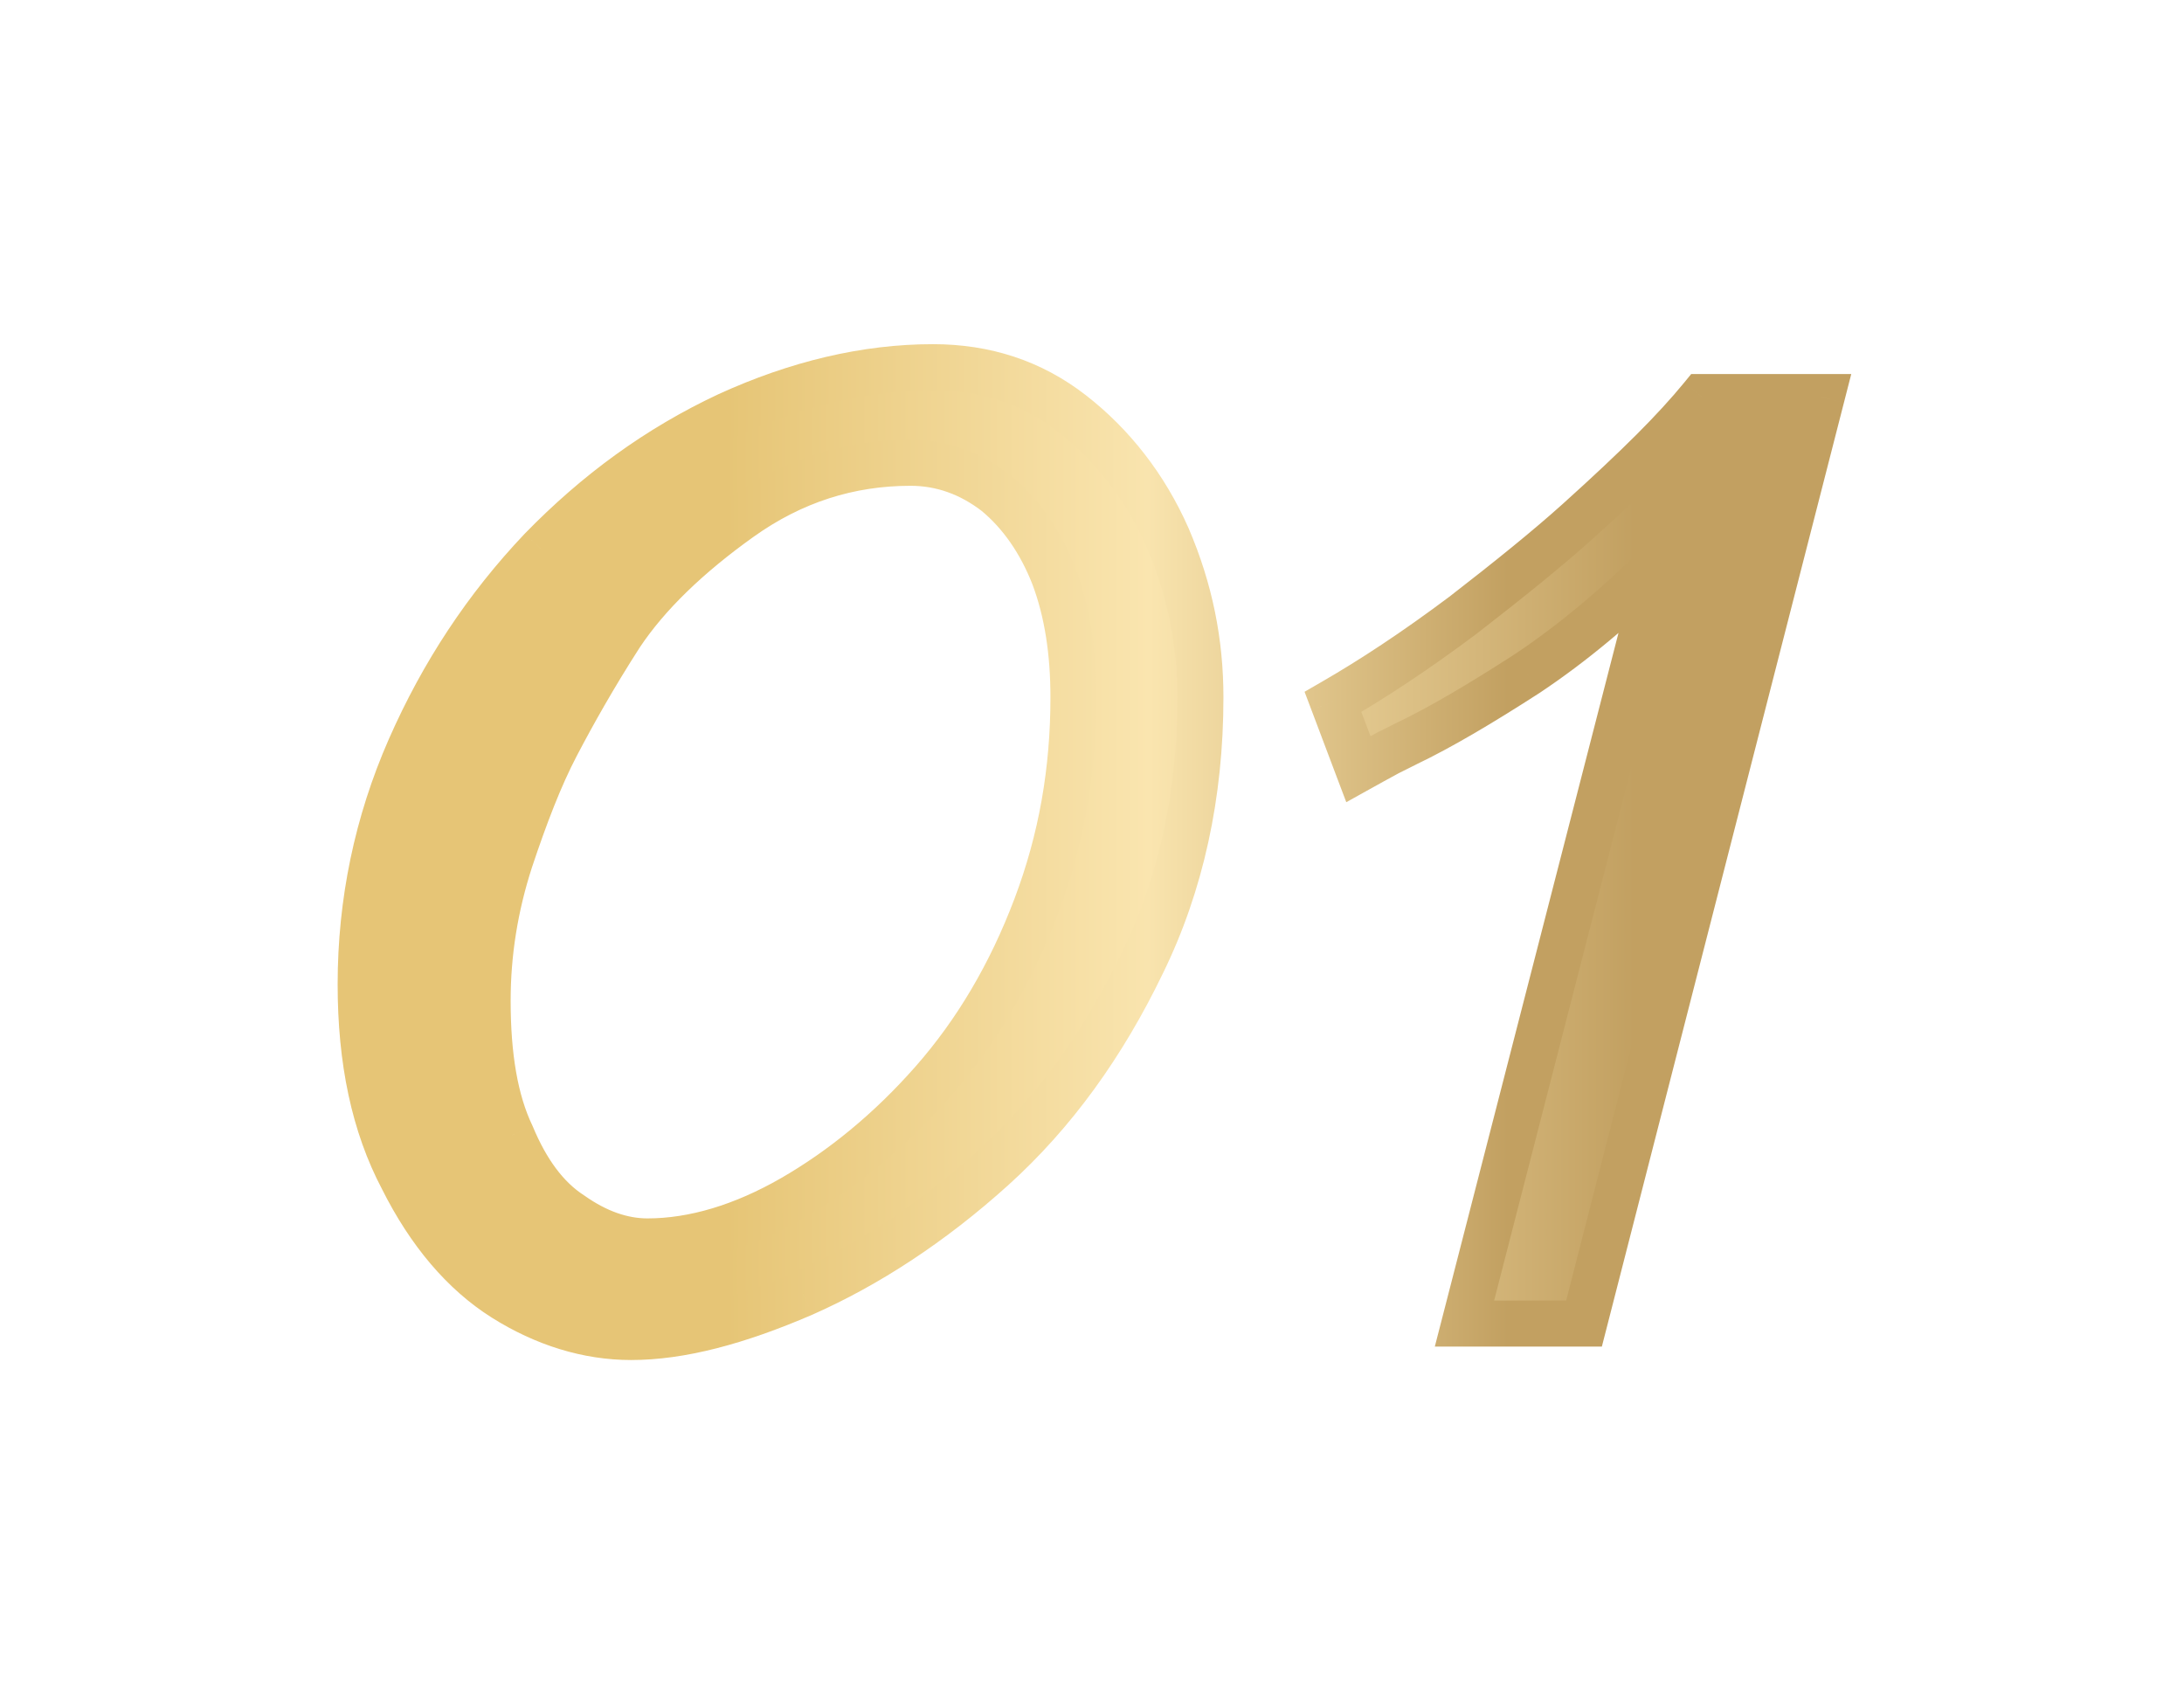 <?xml version="1.0" encoding="UTF-8"?> <svg xmlns="http://www.w3.org/2000/svg" width="95" height="74" viewBox="0 0 95 74" fill="none"> <g filter="url(#filter0_d_65_37)"> <path d="M52.217 26.335C52.217 30.56 51.372 34.46 49.682 37.905C47.992 41.415 45.847 44.405 43.182 46.81C40.517 49.215 37.722 51.035 34.927 52.27C32.067 53.505 29.597 54.155 27.452 54.155C25.567 54.155 23.682 53.57 21.927 52.465C20.172 51.36 18.677 49.605 17.507 47.265C16.272 44.925 15.687 42.13 15.687 38.815C15.687 35.24 16.402 31.795 17.832 28.545C19.262 25.295 21.147 22.435 23.552 19.9C25.957 17.43 28.622 15.48 31.677 14.05C34.667 12.685 37.657 11.97 40.582 11.97C42.857 11.97 44.872 12.62 46.627 13.985C48.382 15.35 49.812 17.17 50.787 19.38C51.762 21.655 52.217 23.93 52.217 26.335ZM46.692 26.335C46.692 24.385 46.432 22.63 45.847 21.07C45.262 19.575 44.417 18.34 43.312 17.43C42.207 16.585 40.972 16.13 39.607 16.13C36.942 16.13 34.472 16.91 32.197 18.535C29.922 20.16 28.167 21.85 26.997 23.605C25.827 25.425 24.917 27.05 24.202 28.415C23.487 29.78 22.837 31.47 22.187 33.42C21.537 35.435 21.212 37.45 21.212 39.53C21.212 41.935 21.537 43.885 22.252 45.38C22.902 46.94 23.747 48.11 24.852 48.825C25.957 49.605 27.062 49.995 28.167 49.995C30.182 49.995 32.327 49.345 34.472 48.11C36.617 46.875 38.697 45.185 40.582 43.04C42.467 40.895 43.962 38.36 45.067 35.435C46.172 32.51 46.692 29.52 46.692 26.335ZM79.237 13.27L68.902 53.57H63.702L72.217 20.485C70.332 22.37 68.382 23.995 66.432 25.295C64.417 26.595 62.662 27.635 61.167 28.35L60.387 28.74L59.672 29.13L59.087 29.455L57.982 26.53C59.672 25.555 61.557 24.32 63.637 22.76C65.652 21.2 67.342 19.835 68.642 18.665C69.942 17.495 71.047 16.455 71.892 15.61C72.737 14.765 73.452 13.985 74.037 13.27H79.237Z" fill="url(#paint0_linear_65_37)"></path> <path d="M49.682 37.905L48.784 37.465L48.781 37.471L49.682 37.905ZM34.927 52.27L35.323 53.188L35.331 53.185L34.927 52.27ZM21.927 52.465L21.394 53.312L21.394 53.312L21.927 52.465ZM17.507 47.265L18.401 46.818L18.396 46.808L18.391 46.799L17.507 47.265ZM23.552 19.9L22.835 19.203L22.826 19.212L23.552 19.9ZM31.677 14.05L31.262 13.141L31.253 13.145L31.677 14.05ZM46.627 13.985L46.013 14.775L46.013 14.775L46.627 13.985ZM50.787 19.38L51.706 18.986L51.702 18.977L50.787 19.38ZM45.847 21.07L46.783 20.719L46.781 20.712L46.778 20.706L45.847 21.07ZM43.312 17.43L43.947 16.658L43.934 16.647L43.919 16.636L43.312 17.43ZM32.197 18.535L31.616 17.722L31.616 17.722L32.197 18.535ZM26.997 23.605L26.165 23.051L26.16 23.058L26.156 23.065L26.997 23.605ZM24.202 28.415L25.088 28.879L25.088 28.879L24.202 28.415ZM22.187 33.42L21.238 33.104L21.235 33.113L22.187 33.42ZM22.252 45.38L23.175 44.996L23.165 44.972L23.154 44.949L22.252 45.38ZM24.852 48.825L25.428 48.008L25.412 47.997L25.395 47.986L24.852 48.825ZM34.472 48.11L34.971 48.977L34.971 48.977L34.472 48.11ZM40.582 43.04L41.333 43.7L41.333 43.7L40.582 43.04ZM45.067 35.435L44.131 35.082L44.131 35.082L45.067 35.435ZM51.217 26.335C51.217 30.426 50.399 34.172 48.784 37.465L50.58 38.346C52.344 34.748 53.217 30.695 53.217 26.335H51.217ZM48.781 37.471C47.138 40.883 45.067 43.762 42.512 46.068L43.852 47.553C46.627 45.048 48.845 41.948 50.583 38.339L48.781 37.471ZM42.512 46.068C39.918 48.409 37.212 50.167 34.523 51.356L35.331 53.185C38.232 51.903 41.115 50.022 43.852 47.553L42.512 46.068ZM34.53 51.352C31.732 52.561 29.405 53.155 27.452 53.155V55.155C29.788 55.155 32.402 54.45 35.323 53.188L34.53 51.352ZM27.452 53.155C25.778 53.155 24.076 52.636 22.46 51.619L21.394 53.312C23.288 54.504 25.355 55.155 27.452 55.155V53.155ZM22.46 51.619C20.894 50.633 19.51 49.036 18.401 46.818L16.612 47.712C17.844 50.175 19.449 52.087 21.394 53.312L22.46 51.619ZM18.391 46.799C17.251 44.639 16.687 42.015 16.687 38.815H14.687C14.687 42.246 15.292 45.212 16.622 47.732L18.391 46.799ZM16.687 38.815C16.687 35.377 17.374 32.069 18.747 28.948L16.916 28.143C15.43 31.522 14.687 35.104 14.687 38.815H16.687ZM18.747 28.948C20.132 25.8 21.954 23.037 24.277 20.589L22.826 19.212C20.34 21.833 18.391 24.791 16.916 28.143L18.747 28.948ZM24.268 20.598C26.596 18.207 29.164 16.331 32.101 14.956L31.253 13.145C28.079 14.63 25.317 16.654 22.835 19.203L24.268 20.598ZM32.092 14.96C34.973 13.645 37.822 12.97 40.582 12.97V10.97C37.492 10.97 34.36 11.726 31.262 13.141L32.092 14.96ZM40.582 12.97C42.651 12.97 44.446 13.556 46.013 14.775L47.241 13.196C45.298 11.685 43.063 10.97 40.582 10.97V12.97ZM46.013 14.775C47.633 16.035 48.962 17.721 49.872 19.784L51.702 18.977C50.662 16.619 49.13 14.665 47.241 13.196L46.013 14.775ZM49.868 19.774C50.789 21.924 51.217 24.064 51.217 26.335H53.217C53.217 23.796 52.735 21.387 51.706 18.986L49.868 19.774ZM47.692 26.335C47.692 24.299 47.421 22.419 46.783 20.719L44.91 21.421C45.443 22.841 45.692 24.472 45.692 26.335H47.692ZM46.778 20.706C46.142 19.08 45.206 17.695 43.947 16.658L42.676 18.202C43.628 18.986 44.382 20.07 44.916 21.435L46.778 20.706ZM43.919 16.636C42.657 15.671 41.212 15.13 39.607 15.13V17.13C40.732 17.13 41.757 17.5 42.704 18.225L43.919 16.636ZM39.607 15.13C36.731 15.13 34.058 15.977 31.616 17.722L32.778 19.349C34.885 17.844 37.153 17.13 39.607 17.13V15.13ZM31.616 17.722C29.278 19.391 27.423 21.163 26.165 23.051L27.829 24.16C28.911 22.537 30.565 20.93 32.778 19.349L31.616 17.722ZM26.156 23.065C24.966 24.914 24.042 26.566 23.316 27.951L25.088 28.879C25.792 27.535 26.687 25.936 27.838 24.146L26.156 23.065ZM23.316 27.951C22.564 29.387 21.894 31.137 21.238 33.104L23.136 33.736C23.78 31.804 24.41 30.173 25.088 28.879L23.316 27.951ZM21.235 33.113C20.554 35.224 20.212 37.343 20.212 39.53H22.212C22.212 37.558 22.519 35.647 23.139 33.727L21.235 33.113ZM20.212 39.53C20.212 42.009 20.544 44.127 21.35 45.812L23.154 44.949C22.529 43.643 22.212 41.861 22.212 39.53H20.212ZM21.329 45.765C22.025 47.435 22.976 48.803 24.308 49.665L25.395 47.986C24.518 47.418 23.779 46.445 23.175 44.996L21.329 45.765ZM24.275 49.642C25.511 50.514 26.813 50.995 28.167 50.995V48.995C27.311 48.995 26.403 48.696 25.428 48.008L24.275 49.642ZM28.167 50.995C30.396 50.995 32.712 50.277 34.971 48.977L33.973 47.244C31.941 48.413 29.967 48.995 28.167 48.995V50.995ZM34.971 48.977C37.215 47.685 39.379 45.924 41.333 43.7L39.831 42.38C38.014 44.447 36.019 46.066 33.973 47.244L34.971 48.977ZM41.333 43.7C43.304 41.457 44.859 38.816 46.002 35.789L44.131 35.082C43.065 37.905 41.629 40.334 39.831 42.38L41.333 43.7ZM46.002 35.789C47.152 32.745 47.692 29.634 47.692 26.335H45.692C45.692 29.407 45.191 32.276 44.131 35.082L46.002 35.789ZM79.237 13.27L80.206 13.519L80.526 12.27H79.237V13.27ZM68.902 53.57V54.57H69.678L69.871 53.819L68.902 53.57ZM63.702 53.57L62.734 53.321L62.412 54.57H63.702V53.57ZM72.217 20.485L73.185 20.735L74.097 17.191L71.51 19.778L72.217 20.485ZM66.432 25.295L66.974 26.136L66.98 26.131L66.987 26.127L66.432 25.295ZM61.167 28.35L60.736 27.448L60.728 27.452L60.72 27.456L61.167 28.35ZM60.387 28.74L59.94 27.846L59.924 27.854L59.908 27.862L60.387 28.74ZM59.672 29.13L59.193 28.252L59.186 28.256L59.672 29.13ZM59.087 29.455L58.151 29.809L58.561 30.892L59.573 30.329L59.087 29.455ZM57.982 26.53L57.482 25.664L56.746 26.089L57.047 26.884L57.982 26.53ZM63.637 22.76L64.237 23.56L64.243 23.556L64.249 23.551L63.637 22.76ZM68.642 18.665L69.311 19.409L69.311 19.409L68.642 18.665ZM71.892 15.61L71.185 14.903L71.185 14.903L71.892 15.61ZM74.037 13.27V12.27H73.563L73.263 12.637L74.037 13.27ZM78.268 13.022L67.933 53.322L69.871 53.819L80.206 13.519L78.268 13.022ZM68.902 52.57H63.702V54.57H68.902V52.57ZM64.67 53.82L73.185 20.735L71.249 20.236L62.734 53.321L64.67 53.82ZM71.51 19.778C69.664 21.624 67.765 23.205 65.877 24.463L66.987 26.127C68.999 24.786 71 23.117 72.924 21.192L71.51 19.778ZM65.89 24.455C63.887 25.747 62.173 26.761 60.736 27.448L61.598 29.252C63.151 28.51 64.947 27.443 66.974 26.136L65.89 24.455ZM60.72 27.456L59.94 27.846L60.834 29.635L61.614 29.245L60.72 27.456ZM59.908 27.862L59.193 28.252L60.151 30.008L60.866 29.618L59.908 27.862ZM59.186 28.256L58.601 28.581L59.573 30.329L60.158 30.005L59.186 28.256ZM60.023 29.102L58.917 26.177L57.047 26.884L58.151 29.809L60.023 29.102ZM58.482 27.396C60.209 26.4 62.128 25.142 64.237 23.56L63.037 21.96C60.986 23.498 59.135 24.711 57.482 25.664L58.482 27.396ZM64.249 23.551C66.269 21.987 67.983 20.604 69.311 19.409L67.973 17.922C66.701 19.067 65.035 20.414 63.025 21.97L64.249 23.551ZM69.311 19.409C70.619 18.231 71.738 17.179 72.599 16.317L71.185 14.903C70.356 15.732 69.265 16.759 67.973 17.922L69.311 19.409ZM72.599 16.317C73.461 15.455 74.2 14.65 74.811 13.904L73.263 12.637C72.704 13.32 72.013 14.075 71.185 14.903L72.599 16.317ZM74.037 14.27H79.237V12.27H74.037V14.27Z" fill="url(#paint1_linear_65_37)"></path> </g> <defs> <filter id="filter0_d_65_37" x="0.687" y="0.97" width="93.55" height="72.185" filterUnits="userSpaceOnUse" color-interpolation-filters="sRGB"> <feFlood flood-opacity="0" result="BackgroundImageFix"></feFlood> <feColorMatrix in="SourceAlpha" type="matrix" values="0 0 0 0 0 0 0 0 0 0 0 0 0 0 0 0 0 0 127 0" result="hardAlpha"></feColorMatrix> <feOffset dy="4"></feOffset> <feGaussianBlur stdDeviation="7.5"></feGaussianBlur> <feComposite in2="hardAlpha" operator="out"></feComposite> <feColorMatrix type="matrix" values="0 0 0 0 0 0 0 0 0 0 0 0 0 0 0 0 0 0 0.01 0"></feColorMatrix> <feBlend mode="normal" in2="BackgroundImageFix" result="effect1_dropShadow_65_37"></feBlend> <feBlend mode="normal" in="SourceGraphic" in2="effect1_dropShadow_65_37" result="shape"></feBlend> </filter> <linearGradient id="paint0_linear_65_37" x1="26.438" y1="37.07" x2="75.09" y2="37.07" gradientUnits="userSpaceOnUse"> <stop offset="0.106" stop-color="#E6C576"></stop> <stop offset="0.484" stop-color="#FAE5AF"></stop> <stop offset="0.918" stop-color="#C2A061"></stop> </linearGradient> <linearGradient id="paint1_linear_65_37" x1="23.16" y1="37.07" x2="72.674" y2="37.07" gradientUnits="userSpaceOnUse"> <stop offset="0.171" stop-color="#E6C576"></stop> <stop offset="0.54" stop-color="#F9E4AE"></stop> <stop offset="0.857" stop-color="#C2A061"></stop> </linearGradient> </defs> </svg> 